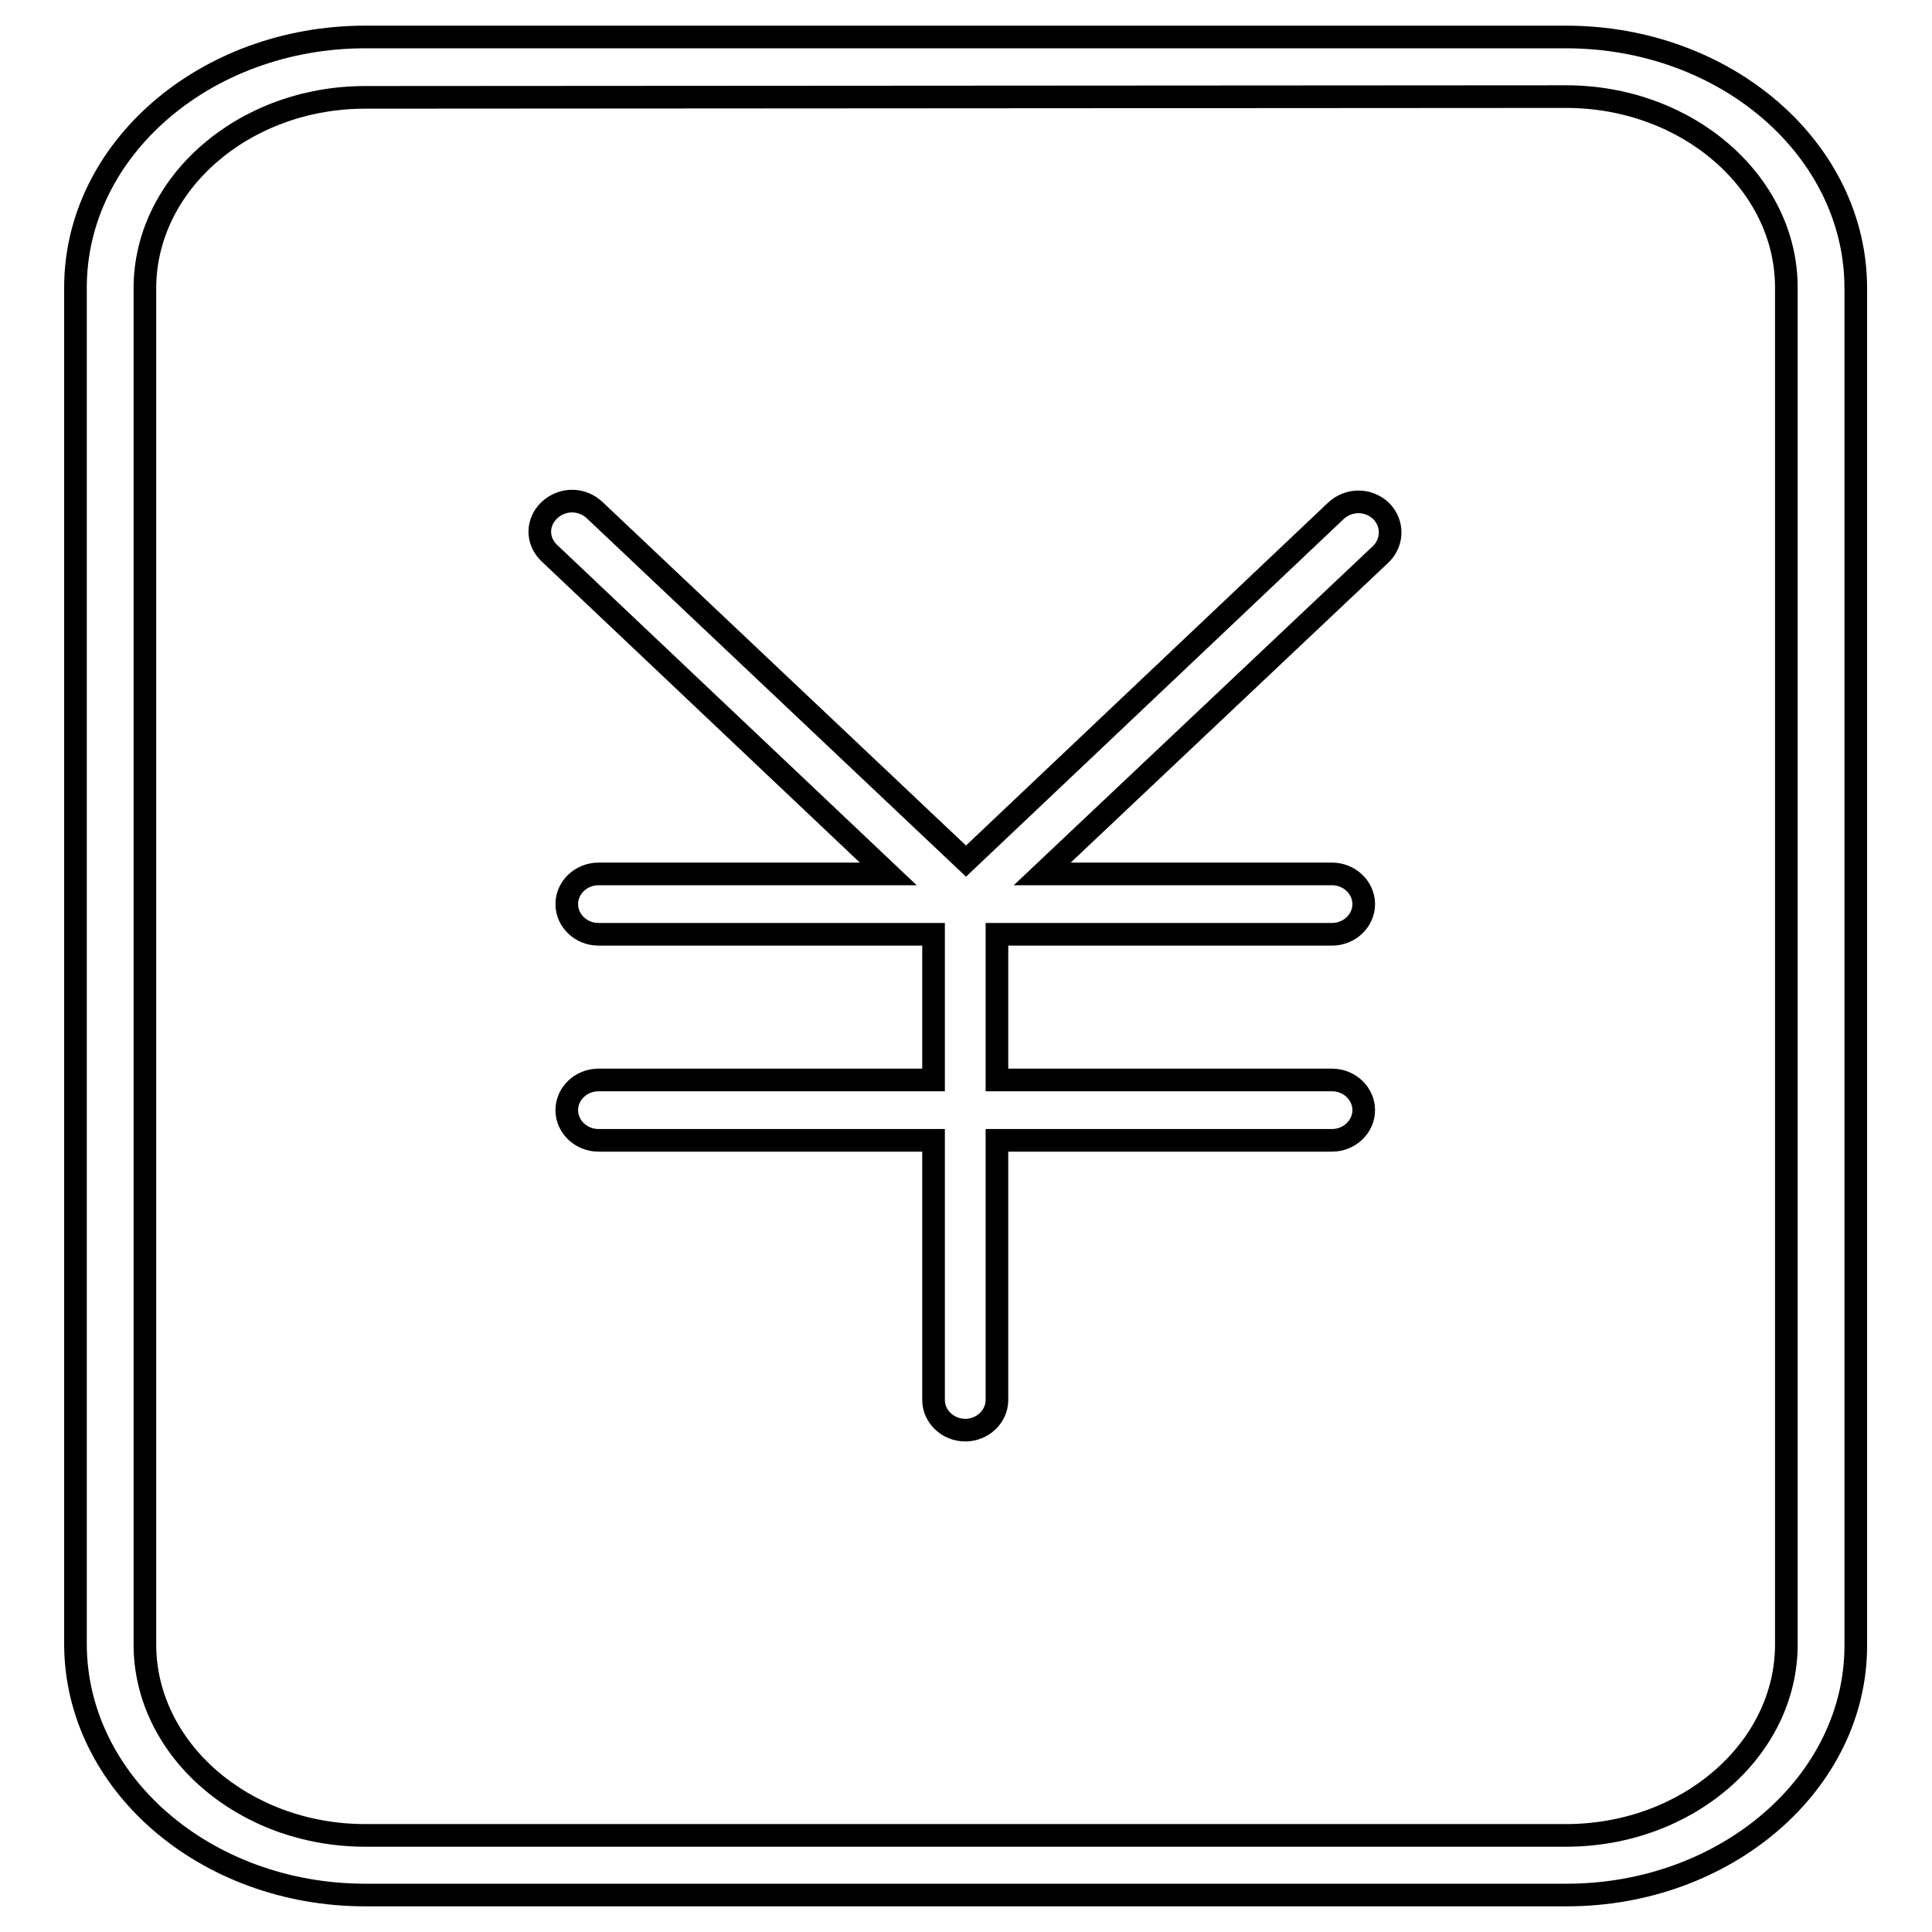 <?xml version="1.0" encoding="utf-8"?>
<!-- Svg Vector Icons : http://www.onlinewebfonts.com/icon -->
<!DOCTYPE svg PUBLIC "-//W3C//DTD SVG 1.1//EN" "http://www.w3.org/Graphics/SVG/1.1/DTD/svg11.dtd">
<svg version="1.1" xmlns="http://www.w3.org/2000/svg" xmlns:xlink="http://www.w3.org/1999/xlink" x="0px" y="0px" viewBox="0 0 256 256" enable-background="new 0 0 256 256" xml:space="preserve">
<g><g><path stroke-width="3" fill-opacity="0" stroke="#000000"  d="M207.6,251.1H48.4c-21.2,0-38.4-14.9-38.4-33.3V38.1C10,19.8,27.2,4.9,48.4,4.9h159.1c21.2,0,38.4,14.9,38.4,33.3v179.7C246,236.2,228.7,251.1,207.6,251.1L207.6,251.1z M48.4,12.9c-16.1,0-29.2,11.4-29.2,25.3v179.7c0,13.9,13.1,25.3,29.2,25.3h159.1c16.1,0,29.2-11.4,29.2-25.3V38.1c0-13.9-13.1-25.3-29.2-25.3L48.4,12.9L48.4,12.9z M183,67.7c-1.7-1.6-4.3-1.6-6,0l-49,46.4L78.8,67.6c-1.7-1.6-4.3-1.6-6,0c-1.7,1.6-1.7,4.1,0,5.7l44.9,42.5H79.3c-2.3,0-4.2,1.8-4.2,4c0,2.2,1.9,4,4.2,4h44.4v19.3H79.3c-2.3,0-4.2,1.8-4.2,4s1.9,4,4.2,4h44.4v34.4c0,2.2,1.9,4,4.2,4s4.2-1.8,4.2-4v-34.4h44.4c2.3,0,4.2-1.8,4.2-4c0-2.2-1.9-4-4.2-4h-44.4v-19.3h44.4c2.3,0,4.2-1.8,4.2-4c0-2.2-1.9-4-4.2-4h-38.4L183,73.4C184.6,71.8,184.6,69.3,183,67.7L183,67.7z"/></g></g>
</svg>